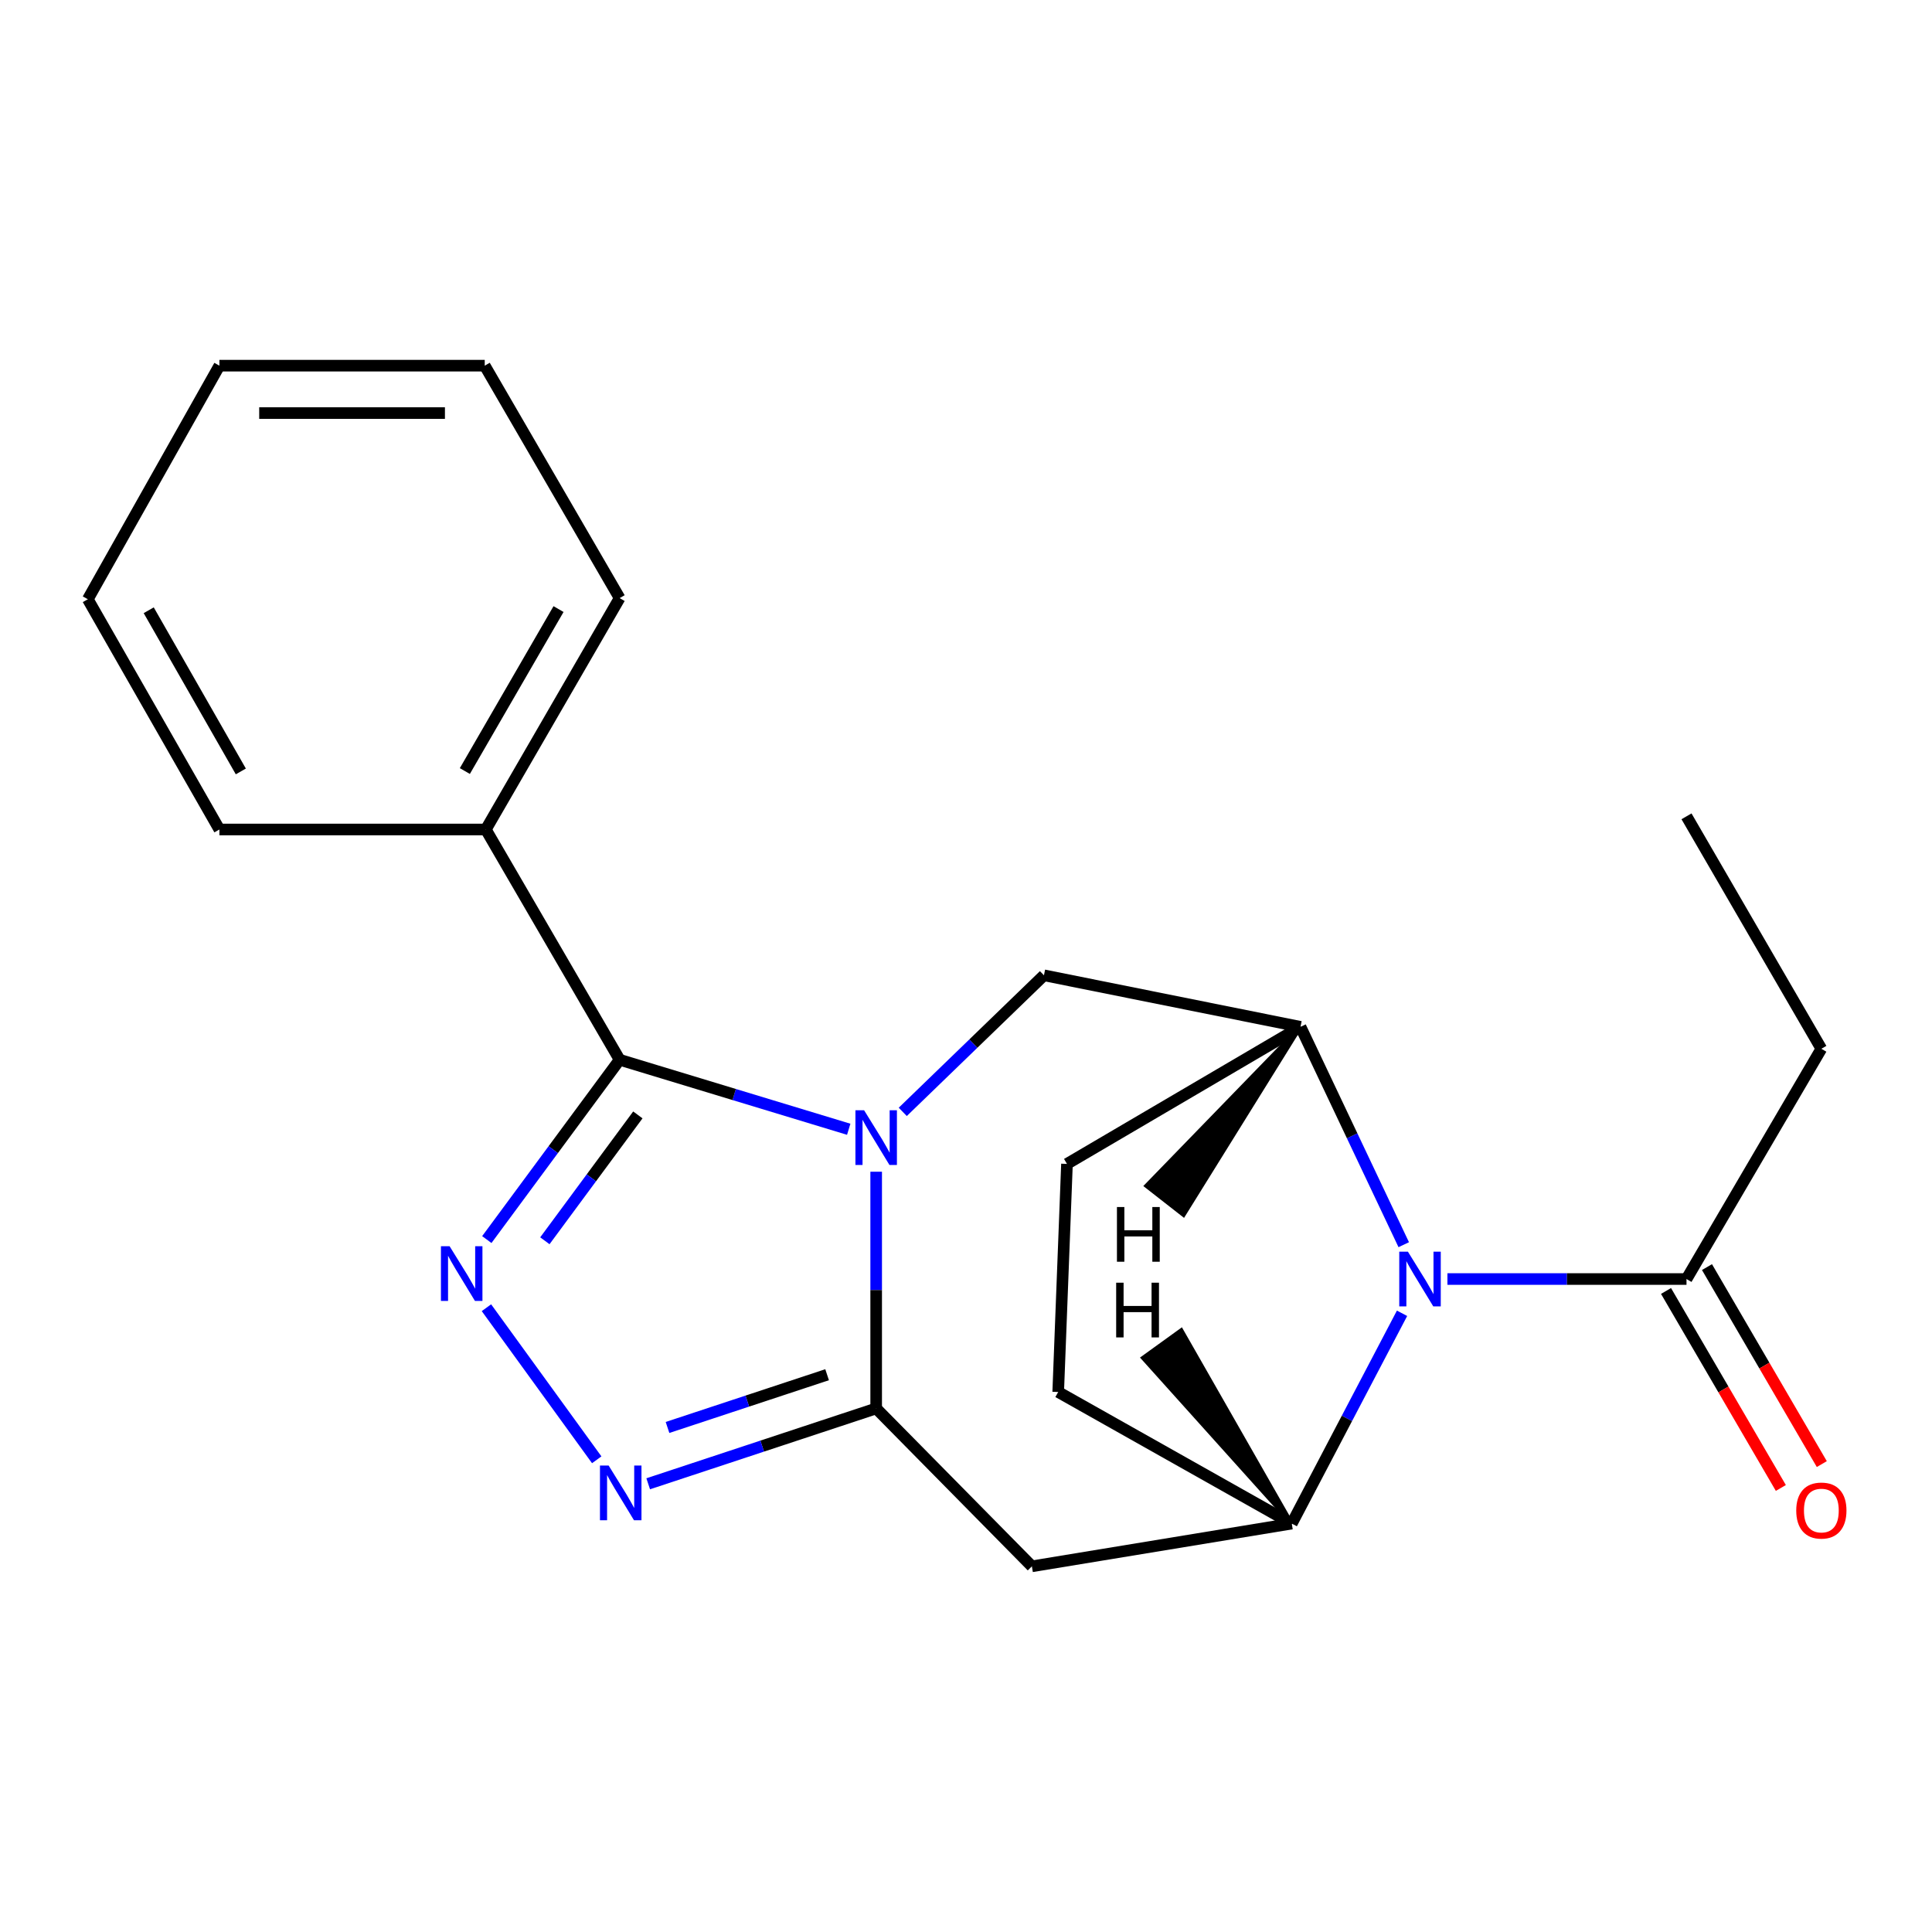 <?xml version='1.0' encoding='iso-8859-1'?>
<svg version='1.1' baseProfile='full'
              xmlns='http://www.w3.org/2000/svg'
                      xmlns:rdkit='http://www.rdkit.org/xml'
                      xmlns:xlink='http://www.w3.org/1999/xlink'
                  xml:space='preserve'
width='1000px' height='1000px' viewBox='0 0 1000 1000'>
<!-- END OF HEADER -->
<rect style='opacity:1.0;fill:#FFFFFF;stroke:none' width='1000' height='1000' x='0' y='0'> </rect>
<path class='bond-0' d='M 453.507,606.481 L 453.507,667.741' style='fill:none;fill-rule:evenodd;stroke:#0000FF;stroke-width:6px;stroke-linecap:butt;stroke-linejoin:miter;stroke-opacity:1' />
<path class='bond-0' d='M 453.507,667.741 L 453.507,729.001' style='fill:none;fill-rule:evenodd;stroke:#000000;stroke-width:6px;stroke-linecap:butt;stroke-linejoin:miter;stroke-opacity:1' />
<path class='bond-1' d='M 439.298,584.506 L 380.012,566.519' style='fill:none;fill-rule:evenodd;stroke:#0000FF;stroke-width:6px;stroke-linecap:butt;stroke-linejoin:miter;stroke-opacity:1' />
<path class='bond-1' d='M 380.012,566.519 L 320.725,548.532' style='fill:none;fill-rule:evenodd;stroke:#000000;stroke-width:6px;stroke-linecap:butt;stroke-linejoin:miter;stroke-opacity:1' />
<path class='bond-8' d='M 467.268,575.506 L 503.808,540.159' style='fill:none;fill-rule:evenodd;stroke:#0000FF;stroke-width:6px;stroke-linecap:butt;stroke-linejoin:miter;stroke-opacity:1' />
<path class='bond-8' d='M 503.808,540.159 L 540.348,504.812' style='fill:none;fill-rule:evenodd;stroke:#000000;stroke-width:6px;stroke-linecap:butt;stroke-linejoin:miter;stroke-opacity:1' />
<path class='bond-3' d='M 453.507,729.001 L 394.507,748.504' style='fill:none;fill-rule:evenodd;stroke:#000000;stroke-width:6px;stroke-linecap:butt;stroke-linejoin:miter;stroke-opacity:1' />
<path class='bond-3' d='M 394.507,748.504 L 335.506,768.007' style='fill:none;fill-rule:evenodd;stroke:#0000FF;stroke-width:6px;stroke-linecap:butt;stroke-linejoin:miter;stroke-opacity:1' />
<path class='bond-3' d='M 428.106,711.553 L 386.805,725.205' style='fill:none;fill-rule:evenodd;stroke:#000000;stroke-width:6px;stroke-linecap:butt;stroke-linejoin:miter;stroke-opacity:1' />
<path class='bond-3' d='M 386.805,725.205 L 345.505,738.857' style='fill:none;fill-rule:evenodd;stroke:#0000FF;stroke-width:6px;stroke-linecap:butt;stroke-linejoin:miter;stroke-opacity:1' />
<path class='bond-5' d='M 453.507,729.001 L 534.104,810.729' style='fill:none;fill-rule:evenodd;stroke:#000000;stroke-width:6px;stroke-linecap:butt;stroke-linejoin:miter;stroke-opacity:1' />
<path class='bond-2' d='M 320.725,548.532 L 286.349,595.067' style='fill:none;fill-rule:evenodd;stroke:#000000;stroke-width:6px;stroke-linecap:butt;stroke-linejoin:miter;stroke-opacity:1' />
<path class='bond-2' d='M 286.349,595.067 L 251.972,641.602' style='fill:none;fill-rule:evenodd;stroke:#0000FF;stroke-width:6px;stroke-linecap:butt;stroke-linejoin:miter;stroke-opacity:1' />
<path class='bond-2' d='M 330.15,577.073 L 306.086,609.648' style='fill:none;fill-rule:evenodd;stroke:#000000;stroke-width:6px;stroke-linecap:butt;stroke-linejoin:miter;stroke-opacity:1' />
<path class='bond-2' d='M 306.086,609.648 L 282.022,642.222' style='fill:none;fill-rule:evenodd;stroke:#0000FF;stroke-width:6px;stroke-linecap:butt;stroke-linejoin:miter;stroke-opacity:1' />
<path class='bond-10' d='M 320.725,548.532 L 251.458,429.342' style='fill:none;fill-rule:evenodd;stroke:#000000;stroke-width:6px;stroke-linecap:butt;stroke-linejoin:miter;stroke-opacity:1' />
<path class='bond-21' d='M 251.781,676.868 L 308.869,755.588' style='fill:none;fill-rule:evenodd;stroke:#0000FF;stroke-width:6px;stroke-linecap:butt;stroke-linejoin:miter;stroke-opacity:1' />
<path class='bond-4' d='M 726.574,644.253 L 699.859,587.872' style='fill:none;fill-rule:evenodd;stroke:#0000FF;stroke-width:6px;stroke-linecap:butt;stroke-linejoin:miter;stroke-opacity:1' />
<path class='bond-4' d='M 699.859,587.872 L 673.143,531.491' style='fill:none;fill-rule:evenodd;stroke:#000000;stroke-width:6px;stroke-linecap:butt;stroke-linejoin:miter;stroke-opacity:1' />
<path class='bond-9' d='M 749.183,662.024 L 811.057,662.024' style='fill:none;fill-rule:evenodd;stroke:#0000FF;stroke-width:6px;stroke-linecap:butt;stroke-linejoin:miter;stroke-opacity:1' />
<path class='bond-9' d='M 811.057,662.024 L 872.93,662.024' style='fill:none;fill-rule:evenodd;stroke:#000000;stroke-width:6px;stroke-linecap:butt;stroke-linejoin:miter;stroke-opacity:1' />
<path class='bond-22' d='M 725.696,679.757 L 697.156,734.18' style='fill:none;fill-rule:evenodd;stroke:#0000FF;stroke-width:6px;stroke-linecap:butt;stroke-linejoin:miter;stroke-opacity:1' />
<path class='bond-22' d='M 697.156,734.18 L 668.617,788.604' style='fill:none;fill-rule:evenodd;stroke:#000000;stroke-width:6px;stroke-linecap:butt;stroke-linejoin:miter;stroke-opacity:1' />
<path class='bond-6' d='M 534.104,810.729 L 668.617,788.604' style='fill:none;fill-rule:evenodd;stroke:#000000;stroke-width:6px;stroke-linecap:butt;stroke-linejoin:miter;stroke-opacity:1' />
<path class='bond-23' d='M 668.617,788.604 L 547.723,720.495' style='fill:none;fill-rule:evenodd;stroke:#000000;stroke-width:6px;stroke-linecap:butt;stroke-linejoin:miter;stroke-opacity:1' />
<path class='bond-25' d='M 668.617,788.604 L 611.439,688.467 L 591.545,702.833 Z' style='fill:#000000;fill-rule:evenodd;fill-opacity:1;stroke:#000000;stroke-width:2px;stroke-linecap:butt;stroke-linejoin:miter;stroke-opacity:1;' />
<path class='bond-7' d='M 673.143,531.491 L 540.348,504.812' style='fill:none;fill-rule:evenodd;stroke:#000000;stroke-width:6px;stroke-linecap:butt;stroke-linejoin:miter;stroke-opacity:1' />
<path class='bond-12' d='M 673.143,531.491 L 552.262,602.436' style='fill:none;fill-rule:evenodd;stroke:#000000;stroke-width:6px;stroke-linecap:butt;stroke-linejoin:miter;stroke-opacity:1' />
<path class='bond-26' d='M 673.143,531.491 L 593.266,613.791 L 612.602,628.9 Z' style='fill:#000000;fill-rule:evenodd;fill-opacity:1;stroke:#000000;stroke-width:2px;stroke-linecap:butt;stroke-linejoin:miter;stroke-opacity:1;' />
<path class='bond-13' d='M 862.33,668.203 L 892.046,719.185' style='fill:none;fill-rule:evenodd;stroke:#000000;stroke-width:6px;stroke-linecap:butt;stroke-linejoin:miter;stroke-opacity:1' />
<path class='bond-13' d='M 892.046,719.185 L 921.763,770.167' style='fill:none;fill-rule:evenodd;stroke:#FF0000;stroke-width:6px;stroke-linecap:butt;stroke-linejoin:miter;stroke-opacity:1' />
<path class='bond-13' d='M 883.53,655.846 L 913.246,706.828' style='fill:none;fill-rule:evenodd;stroke:#000000;stroke-width:6px;stroke-linecap:butt;stroke-linejoin:miter;stroke-opacity:1' />
<path class='bond-13' d='M 913.246,706.828 L 942.963,757.81' style='fill:none;fill-rule:evenodd;stroke:#FF0000;stroke-width:6px;stroke-linecap:butt;stroke-linejoin:miter;stroke-opacity:1' />
<path class='bond-14' d='M 872.93,662.024 L 942.729,542.847' style='fill:none;fill-rule:evenodd;stroke:#000000;stroke-width:6px;stroke-linecap:butt;stroke-linejoin:miter;stroke-opacity:1' />
<path class='bond-15' d='M 251.458,429.342 L 320.725,309.579' style='fill:none;fill-rule:evenodd;stroke:#000000;stroke-width:6px;stroke-linecap:butt;stroke-linejoin:miter;stroke-opacity:1' />
<path class='bond-15' d='M 240.606,399.092 L 289.093,315.258' style='fill:none;fill-rule:evenodd;stroke:#000000;stroke-width:6px;stroke-linecap:butt;stroke-linejoin:miter;stroke-opacity:1' />
<path class='bond-16' d='M 251.458,429.342 L 113.563,429.342' style='fill:none;fill-rule:evenodd;stroke:#000000;stroke-width:6px;stroke-linecap:butt;stroke-linejoin:miter;stroke-opacity:1' />
<path class='bond-11' d='M 547.723,720.495 L 552.262,602.436' style='fill:none;fill-rule:evenodd;stroke:#000000;stroke-width:6px;stroke-linecap:butt;stroke-linejoin:miter;stroke-opacity:1' />
<path class='bond-17' d='M 942.729,542.847 L 872.93,422.526' style='fill:none;fill-rule:evenodd;stroke:#000000;stroke-width:6px;stroke-linecap:butt;stroke-linejoin:miter;stroke-opacity:1' />
<path class='bond-18' d='M 320.725,309.579 L 250.899,189.271' style='fill:none;fill-rule:evenodd;stroke:#000000;stroke-width:6px;stroke-linecap:butt;stroke-linejoin:miter;stroke-opacity:1' />
<path class='bond-19' d='M 113.563,429.342 L 45.455,310.165' style='fill:none;fill-rule:evenodd;stroke:#000000;stroke-width:6px;stroke-linecap:butt;stroke-linejoin:miter;stroke-opacity:1' />
<path class='bond-19' d='M 124.652,399.29 L 76.976,315.866' style='fill:none;fill-rule:evenodd;stroke:#000000;stroke-width:6px;stroke-linecap:butt;stroke-linejoin:miter;stroke-opacity:1' />
<path class='bond-24' d='M 250.899,189.271 L 113.563,189.271' style='fill:none;fill-rule:evenodd;stroke:#000000;stroke-width:6px;stroke-linecap:butt;stroke-linejoin:miter;stroke-opacity:1' />
<path class='bond-24' d='M 230.298,213.809 L 134.164,213.809' style='fill:none;fill-rule:evenodd;stroke:#000000;stroke-width:6px;stroke-linecap:butt;stroke-linejoin:miter;stroke-opacity:1' />
<path class='bond-20' d='M 45.455,310.165 L 113.563,189.271' style='fill:none;fill-rule:evenodd;stroke:#000000;stroke-width:6px;stroke-linecap:butt;stroke-linejoin:miter;stroke-opacity:1' />
<path  class='atom-0' d='M 447.247 574.657
L 456.527 589.657
Q 457.447 591.137, 458.927 593.817
Q 460.407 596.497, 460.487 596.657
L 460.487 574.657
L 464.247 574.657
L 464.247 602.977
L 460.367 602.977
L 450.407 586.577
Q 449.247 584.657, 448.007 582.457
Q 446.807 580.257, 446.447 579.577
L 446.447 602.977
L 442.767 602.977
L 442.767 574.657
L 447.247 574.657
' fill='#0000FF'/>
<path  class='atom-3' d='M 232.71 645.042
L 241.99 660.042
Q 242.91 661.522, 244.39 664.202
Q 245.87 666.882, 245.95 667.042
L 245.95 645.042
L 249.71 645.042
L 249.71 673.362
L 245.83 673.362
L 235.87 656.962
Q 234.71 655.042, 233.47 652.842
Q 232.27 650.642, 231.91 649.962
L 231.91 673.362
L 228.23 673.362
L 228.23 645.042
L 232.71 645.042
' fill='#0000FF'/>
<path  class='atom-4' d='M 315.024 758.548
L 324.304 773.548
Q 325.224 775.028, 326.704 777.708
Q 328.184 780.388, 328.264 780.548
L 328.264 758.548
L 332.024 758.548
L 332.024 786.868
L 328.144 786.868
L 318.184 770.468
Q 317.024 768.548, 315.784 766.348
Q 314.584 764.148, 314.224 763.468
L 314.224 786.868
L 310.544 786.868
L 310.544 758.548
L 315.024 758.548
' fill='#0000FF'/>
<path  class='atom-5' d='M 728.735 647.864
L 738.015 662.864
Q 738.935 664.344, 740.415 667.024
Q 741.895 669.704, 741.975 669.864
L 741.975 647.864
L 745.735 647.864
L 745.735 676.184
L 741.855 676.184
L 731.895 659.784
Q 730.735 657.864, 729.495 655.664
Q 728.295 653.464, 727.935 652.784
L 727.935 676.184
L 724.255 676.184
L 724.255 647.864
L 728.735 647.864
' fill='#0000FF'/>
<path  class='atom-14' d='M 929.729 781.854
Q 929.729 775.054, 933.089 771.254
Q 936.449 767.454, 942.729 767.454
Q 949.009 767.454, 952.369 771.254
Q 955.729 775.054, 955.729 781.854
Q 955.729 788.734, 952.329 792.654
Q 948.929 796.534, 942.729 796.534
Q 936.489 796.534, 933.089 792.654
Q 929.729 788.774, 929.729 781.854
M 942.729 793.334
Q 947.049 793.334, 949.369 790.454
Q 951.729 787.534, 951.729 781.854
Q 951.729 776.294, 949.369 773.494
Q 947.049 770.654, 942.729 770.654
Q 938.409 770.654, 936.049 773.454
Q 933.729 776.254, 933.729 781.854
Q 933.729 787.574, 936.049 790.454
Q 938.409 793.334, 942.729 793.334
' fill='#FF0000'/>
<path  class='atom-22' d='M 577.726 663.922
L 581.566 663.922
L 581.566 675.962
L 596.046 675.962
L 596.046 663.922
L 599.886 663.922
L 599.886 692.242
L 596.046 692.242
L 596.046 679.162
L 581.566 679.162
L 581.566 692.242
L 577.726 692.242
L 577.726 663.922
' fill='#000000'/>
<path  class='atom-23' d='M 578.126 624.754
L 581.966 624.754
L 581.966 636.794
L 596.446 636.794
L 596.446 624.754
L 600.286 624.754
L 600.286 653.074
L 596.446 653.074
L 596.446 639.994
L 581.966 639.994
L 581.966 653.074
L 578.126 653.074
L 578.126 624.754
' fill='#000000'/>
</svg>
